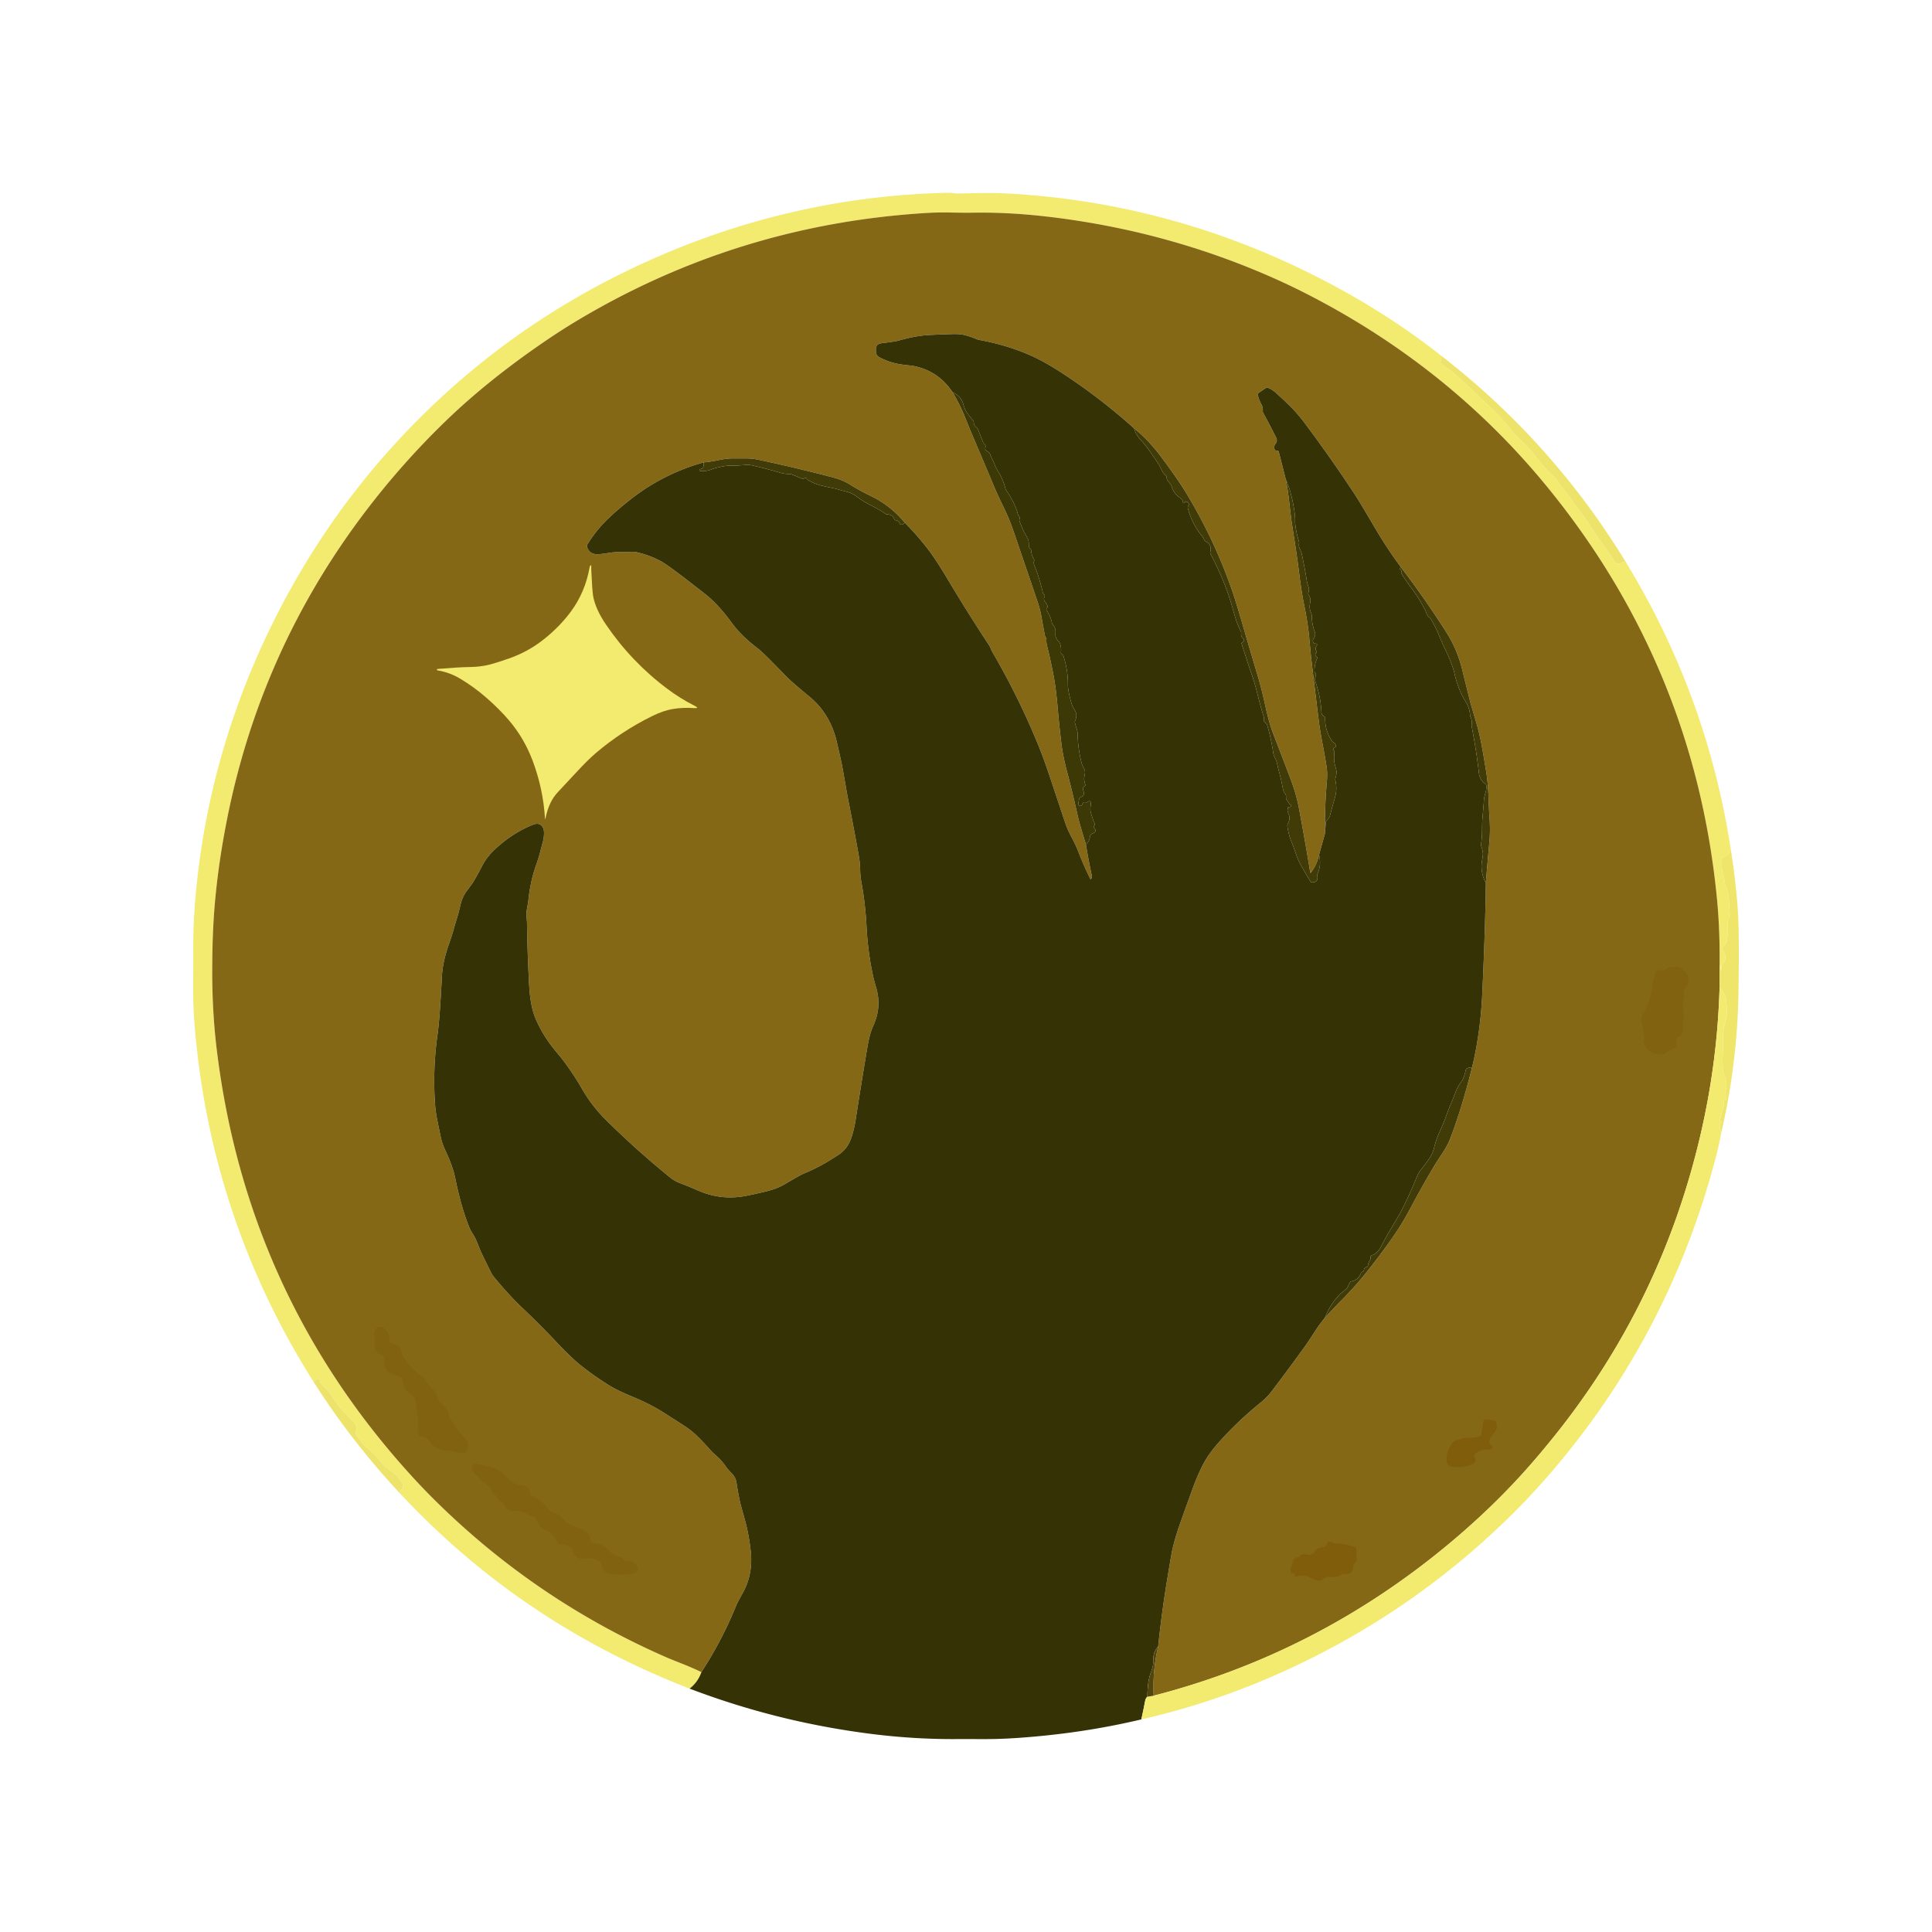 <?xml version="1.0" encoding="UTF-8" standalone="no"?>
<svg xmlns="http://www.w3.org/2000/svg" version="1.2" baseProfile="tiny" viewBox="0 0 1000 1000">
<path fill="#f3ea70" d="
  M 745.75 183.96
  Q 746.43 185.57 745.62 187.34
  A 0.75 0.75 29.6 0 0 745.88 188.28
  Q 752.23 192.57 757.70 197.83
  Q 762.69 202.62 762.78 202.70
  Q 768.03 207.58 773.17 212.58
  Q 777.81 217.11 781.80 222.19
  Q 783.94 224.92 786.91 227.62
  Q 791.69 231.97 796.00 237.75
  Q 799.21 242.05 804.01 246.49
  Q 805.27 247.66 806.13 248.85
  Q 807.06 250.16 807.95 251.50
  Q 808.92 252.95 810.89 255.24
  Q 812.17 256.71 813.21 258.37
  Q 814.48 260.39 815.44 261.56
  Q 818.67 265.51 821.48 269.75
  Q 826.35 277.10 827.14 278.20
  Q 830.89 283.47 834.62 288.76
  Q 834.70 288.87 835.59 290.43
  Q 836.98 292.85 839.59 291.05
  A 1.24 0.70 24.2 0 1 840.46 290.97
  L 841.71 291.25
  Q 883.74 360.25 895.96 440.25
  Q 894.38 442.63 891.76 443.86
  A 0.91 0.85 -11.0 0 0 891.26 444.55
  Q 890.78 449.33 892.15 453.91
  Q 892.46 454.97 892.69 456.54
  Q 892.90 457.90 893.38 459.17
  Q 894.37 461.77 894.52 462.99
  Q 895.11 467.70 895.30 473.41
  Q 895.33 474.43 894.86 475.33
  Q 893.91 477.20 894.25 479.50
  Q 894.57 481.62 893.85 486.48
  Q 893.55 488.54 892.70 489.04
  Q 890.65 490.25 891.89 492.27
  Q 894.57 496.60 891.48 498.76
  A 1.24 1.22 71.1 0 0 890.96 499.84
  Q 891.16 503.34 890.55 501.42
  Q 890.50 501.26 890.51 501.08
  Q 890.66 498.57 890.04 501.00
  Q 890.30 481.91 888.75 465.75
  Q 877.31 346.20 801.69 253.06
  Q 750.64 190.18 676.63 152.26
  Q 667.63 147.65 658.59 143.66
  Q 602.80 119.03 541.00 112.00
  Q 521.64 109.80 503.84 110.08
  Q 499.10 110.15 491.67 110.00
  Q 485.59 109.87 479.50 110.24
  Q 382.04 116.17 299.03 165.77
  Q 290.75 170.71 282.19 176.55
  Q 252.64 196.71 230.81 217.81
  Q 208.21 239.66 189.19 264.69
  Q 134.86 336.16 117.44 424.44
  Q 111.42 454.93 110.26 482.26
  Q 109.87 491.51 109.85 502.26
  Q 109.80 523.82 112.25 543.75
  Q 127.73 669.81 212.26 763.10
  Q 219.06 770.61 226.10 777.53
  Q 278.22 828.77 345.41 858.05
  Q 346.43 858.50 354.29 861.63
  Q 358.73 863.41 363.04 865.50
  Q 361.23 870.68 356.95 874.03
  Q 343.32 868.74 330.17 862.59
  Q 260.90 830.19 208.50 774.54
  L 206.86 772.09
  A 0.40 0.35 58.6 0 1 206.95 771.54
  Q 210.12 769.94 207.50 766.50
  Q 204.74 762.88 202.11 761.12
  Q 198.77 758.88 196.33 755.68
  Q 193.51 751.98 189.75 749.25
  Q 188.16 748.09 184.29 742.42
  A 1.04 0.97 -54.6 0 1 184.17 741.53
  Q 185.30 738.01 182.69 735.56
  Q 175.89 729.17 171.44 722.06
  Q 169.60 719.13 166.32 716.38
  A 1.47 1.35 -77.6 0 1 165.85 715.57
  Q 165.12 711.98 162.29 715.25
  Q 109.22 631.16 100.81 531.74
  Q 99.93 521.25 99.98 510.75
  Q 100.04 499.53 100.02 490.75
  Q 99.98 474.49 102.00 456.00
  Q 109.38 388.43 139.31 326.31
  Q 164.61 273.82 202.80 231.55
  Q 254.87 173.93 324.81 140.06
  Q 404.24 101.60 490.97 99.78
  Q 492.18 99.75 493.51 99.94
  Q 495.43 100.21 496.06 100.19
  Q 512.54 99.74 518.25 100.00
  Q 604.45 103.99 682.19 143.56
  Q 717.08 161.32 745.75 183.96
  Z"
/>
<path fill="#856815" d="
  M 890.04 501.00
  L 890.04 511.25
  Q 888.95 548.98 880.55 585.76
  Q 860.46 673.74 804.36 743.54
  Q 797.68 751.85 791.51 758.86
  Q 773.31 779.57 750.44 798.69
  Q 682.21 855.72 597.10 877.70
  Q 596.54 864.56 599.46 852.25
  Q 601.30 834.70 604.17 817.30
  Q 606.33 804.27 606.70 802.58
  Q 608.16 796.00 610.94 788.19
  Q 614.18 779.08 617.50 770.00
  Q 620.11 762.86 623.02 757.42
  Q 625.77 752.25 631.04 746.37
  Q 640.86 735.39 652.35 726.11
  Q 655.74 723.38 658.39 719.90
  Q 667.32 708.17 675.92 696.20
  Q 676.87 694.89 680.69 689.00
  Q 683.04 685.36 685.79 682.02
  Q 692.24 675.12 693.56 673.81
  Q 699.88 667.53 705.07 661.27
  Q 709.33 656.14 715.53 647.85
  Q 719.86 642.07 723.82 636.03
  Q 726.77 631.54 731.03 623.54
  Q 736.89 612.51 743.36 601.84
  Q 743.41 601.76 746.91 596.40
  Q 749.39 592.59 750.69 589.19
  Q 756.85 572.99 761.93 552.49
  Q 766.30 534.55 767.25 513.75
  Q 768.84 479.00 769.07 456.99
  Q 769.93 446.36 770.90 435.70
  Q 771.41 430.14 771.02 424.16
  Q 770.63 418.13 770.42 412.10
  Q 770.18 405.39 769.33 399.98
  Q 768.38 393.95 767.31 387.94
  Q 765.94 380.19 764.22 374.38
  Q 761.18 364.06 761.17 364.01
  Q 758.99 355.40 756.88 346.78
  Q 754.91 338.67 751.07 331.41
  Q 749.18 327.84 742.32 317.61
  Q 734.06 305.29 725.04 293.50
  Q 717.75 283.61 711.56 273.04
  Q 703.74 259.70 701.25 255.93
  Q 688.89 237.12 675.39 219.10
  Q 671.79 214.29 668.22 210.70
  Q 664.31 206.78 660.15 203.11
  Q 658.39 201.55 656.22 200.68
  A 1.05 0.90 36.2 0 0 655.31 200.75
  L 651.28 203.50
  A 0.86 0.80 65.1 0 0 650.98 204.43
  Q 651.39 205.82 651.86 207.16
  Q 651.89 207.26 653.03 209.58
  Q 653.75 211.02 653.62 212.69
  A 1.82 1.38 -63.8 0 0 653.80 213.62
  Q 657.22 219.91 660.44 226.31
  Q 661.46 228.34 660.18 229.72
  A 1.87 0.93 -33.4 0 0 659.70 230.54
  Q 659.07 233.45 661.25 233.31
  A 0.60 0.58 -8.9 0 1 661.86 233.74
  L 665.53 248.14
  Q 666.63 253.76 667.25 259.36
  Q 668.18 267.76 668.62 270.61
  Q 669.66 277.33 670.70 284.04
  Q 671.44 288.80 672.54 297.50
  Q 673.71 306.75 675.00 313.00
  Q 676.92 322.34 677.65 330.04
  Q 678.57 339.85 678.58 339.94
  Q 680.51 356.20 682.51 372.46
  Q 683.16 377.82 684.44 384.46
  Q 685.60 390.44 686.57 396.44
  Q 687.17 400.12 686.81 404.22
  Q 685.59 417.83 685.79 431.50
  L 682.71 442.50
  Q 681.64 447.57 678.56 451.61
  Q 678.25 452.01 678.17 451.51
  Q 675.42 434.57 672.21 417.71
  Q 670.94 411.00 667.94 403.06
  Q 663.52 391.38 659.00 379.75
  Q 656.93 374.42 654.81 364.83
  Q 652.83 355.89 651.01 349.83
  Q 647.07 336.73 643.26 323.60
  Q 639.49 310.59 637.35 304.51
  Q 628.42 279.25 614.59 256.19
  Q 610.07 248.65 601.56 237.19
  Q 594.50 227.68 587.04 221.75
  Q 569.86 206.33 550.63 193.67
  Q 540.74 187.17 533.23 183.88
  Q 521.05 178.54 507.03 175.98
  Q 506.20 175.83 505.43 175.51
  Q 502.12 174.13 499.25 173.42
  Q 496.72 172.79 492.82 172.92
  Q 482.59 173.26 479.50 173.50
  Q 473.12 173.99 465.25 176.25
  Q 463.20 176.84 457.00 177.55
  Q 454.50 177.84 453.89 178.81
  Q 453.07 180.11 453.48 182.71
  A 2.85 2.85 10.3 0 0 454.91 184.77
  Q 460.67 187.98 467.69 188.80
  Q 472.25 189.33 472.31 189.34
  Q 485.48 191.70 493.04 203.00
  Q 496.78 209.26 499.51 216.01
  Q 502.23 222.75 502.26 222.82
  Q 508.74 238.03 515.14 253.27
  Q 516.29 256.00 519.88 263.43
  Q 522.41 268.70 524.19 273.81
  Q 526.89 281.61 537.06 311.52
  Q 538.43 315.53 539.22 320.16
  Q 539.96 324.56 540.85 328.93
  Q 540.98 329.52 541.33 329.96
  A 1.36 1.05 32.9 0 1 541.63 330.81
  Q 541.48 332.45 542.00 334.50
  Q 543.77 341.50 545.37 349.95
  Q 546.57 356.33 547.38 365.64
  Q 548.19 375.07 549.33 384.47
  Q 550.12 391.10 552.15 398.83
  Q 555.31 410.85 558.00 423.00
  Q 558.60 425.74 562.04 437.00
  Q 563.38 445.03 565.06 452.99
  Q 565.29 454.08 564.81 454.86
  Q 564.53 455.31 564.27 454.79
  Q 560.99 448.15 558.31 441.23
  Q 556.81 437.37 554.86 433.74
  Q 552.57 429.47 551.50 426.30
  Q 547.77 415.18 544.07 404.05
  Q 540.30 392.66 537.26 385.27
  Q 527.18 360.70 513.78 337.71
  Q 513.26 336.83 512.90 335.89
  Q 512.46 334.78 512.01 334.09
  Q 500.97 317.31 490.67 300.07
  Q 484.39 289.56 480.50 284.50
  Q 474.83 277.11 468.25 270.46
  Q 460.91 261.59 450.53 256.61
  Q 445.18 254.04 440.13 250.90
  Q 436.20 248.47 431.74 247.28
  Q 412.20 242.11 392.42 237.92
  Q 389.31 237.26 386.00 237.27
  Q 382.76 237.28 379.52 237.27
  Q 376.19 237.26 372.09 238.13
  Q 368.16 238.96 364.09 239.36
  Q 342.82 245.37 325.83 258.91
  Q 318.35 264.87 313.89 269.32
  Q 308.24 274.94 304.01 281.82
  A 1.40 1.26 -37.1 0 0 303.83 282.75
  Q 304.46 285.94 307.75 286.75
  Q 309.34 287.14 314.75 286.25
  Q 318.57 285.62 321.52 285.76
  Q 323.42 285.85 325.97 285.66
  Q 328.24 285.50 330.49 286.05
  Q 336.63 287.55 342.19 290.56
  Q 346.41 292.85 364.88 307.38
  Q 371.80 312.82 378.69 322.31
  Q 383.62 329.10 392.44 335.81
  Q 395.26 337.96 406.43 349.58
  Q 409.67 352.96 418.94 360.56
  Q 429.21 368.99 432.82 382.74
  Q 432.95 383.27 434.78 391.24
  Q 435.75 395.49 436.50 399.79
  Q 438.56 411.59 438.78 412.67
  Q 442.89 433.50 444.69 444.06
  Q 445.12 446.61 445.22 450.34
  Q 445.31 453.69 445.85 456.60
  Q 447.93 467.96 448.51 479.50
  Q 449.19 493.24 452.22 506.64
  Q 452.23 506.72 453.62 511.67
  Q 456.35 521.43 452.03 530.87
  Q 450.13 535.02 449.00 541.75
  Q 445.88 560.36 442.97 579.01
  Q 442.40 582.63 441.81 584.94
  Q 440.91 588.45 439.94 590.69
  Q 438.32 594.39 435.08 596.97
  Q 433.93 597.88 428.53 601.16
  Q 422.68 604.71 416.31 607.31
  Q 414.15 608.20 406.19 612.94
  Q 402.18 615.33 396.22 616.75
  Q 389.65 618.31 385.84 619.03
  Q 373.05 621.45 360.94 616.06
  Q 356.09 613.91 352.08 612.42
  Q 349.18 611.34 347.02 609.59
  Q 329.71 595.56 313.85 579.90
  Q 306.44 572.58 301.22 563.54
  Q 296.51 555.37 290.78 547.91
  Q 290.75 547.87 286.99 543.29
  Q 281.47 536.57 277.85 528.70
  Q 275.93 524.51 275.06 519.94
  Q 274.20 515.39 273.94 510.75
  Q 272.99 494.07 272.77 477.36
  Q 272.77 477.16 272.53 474.16
  Q 272.40 472.54 272.67 470.95
  Q 273.43 466.57 273.44 466.49
  Q 274.39 456.46 277.56 447.56
  Q 279.06 443.34 279.89 439.82
  Q 279.92 439.66 280.96 435.87
  Q 281.58 433.59 281.59 431.24
  Q 281.61 428.83 280.47 427.55
  Q 278.83 425.74 276.06 426.81
  Q 266.03 430.71 257.04 438.80
  Q 252.11 443.22 249.69 447.94
  Q 246.84 453.47 244.66 457.00
  Q 244.63 457.04 241.73 460.96
  Q 239.41 464.08 238.47 467.86
  Q 237.21 472.96 237.18 473.06
  Q 235.93 477.07 234.79 481.12
  Q 233.93 484.19 232.21 489.12
  Q 229.12 497.98 228.75 505.25
  Q 227.60 527.58 226.50 535.25
  Q 223.89 553.41 225.20 571.66
  Q 225.48 575.58 226.41 580.16
  Q 227.27 584.37 228.15 588.57
  Q 228.87 592.01 230.63 595.72
  Q 234.41 603.72 235.69 610.06
  Q 238.71 625.03 243.02 635.57
  Q 243.55 636.85 244.97 639.10
  Q 246.06 640.83 246.82 642.72
  Q 248.83 647.72 248.86 647.78
  Q 251.53 653.38 254.28 658.87
  Q 254.79 659.90 255.52 660.78
  Q 263.37 670.34 270.45 677.05
  Q 279.65 685.78 288.35 695.01
  Q 295.81 702.91 300.76 706.85
  Q 307.91 712.53 315.70 717.30
  Q 319.71 719.76 326.84 722.71
  Q 336.46 726.69 342.94 730.81
  Q 348.17 734.14 353.40 737.48
  Q 357.78 740.28 360.91 743.36
  Q 364.33 746.72 367.50 750.33
  Q 368.61 751.59 371.48 754.19
  Q 373.56 756.06 375.18 758.37
  Q 376.75 760.61 378.69 762.56
  Q 380.79 764.65 381.19 767.31
  Q 382.09 773.31 383.27 778.48
  Q 383.28 778.52 385.59 786.84
  Q 387.61 794.14 388.56 802.69
  Q 389.92 814.89 384.30 824.79
  Q 381.80 829.18 380.84 831.53
  Q 373.55 849.35 363.04 865.50
  Q 358.73 863.41 354.29 861.63
  Q 346.43 858.50 345.41 858.05
  Q 278.22 828.77 226.10 777.53
  Q 219.06 770.61 212.26 763.10
  Q 127.73 669.81 112.25 543.75
  Q 109.80 523.82 109.85 502.26
  Q 109.87 491.51 110.26 482.26
  Q 111.42 454.93 117.44 424.44
  Q 134.86 336.16 189.19 264.69
  Q 208.21 239.66 230.81 217.81
  Q 252.64 196.71 282.19 176.55
  Q 290.75 170.71 299.03 165.77
  Q 382.04 116.17 479.50 110.24
  Q 485.59 109.87 491.67 110.00
  Q 499.10 110.15 503.84 110.08
  Q 521.64 109.80 541.00 112.00
  Q 602.80 119.03 658.59 143.66
  Q 667.63 147.65 676.63 152.26
  Q 750.64 190.18 801.69 253.06
  Q 877.31 346.20 888.75 465.75
  Q 890.30 481.91 890.04 501.00
  Z"
/>
<path fill="#353306" d="
  M 587.04 221.75
  Q 587.80 225.07 591.31 228.69
  Q 593.57 231.01 599.88 240.53
  Q 600.10 240.85 601.40 243.54
  Q 602.16 245.10 603.54 246.25
  A 1.04 0.94 -70.8 0 1 603.88 247.06
  Q 603.82 248.55 605.06 249.66
  A 4.82 4.77 -77.7 0 1 606.44 251.83
  Q 607.58 255.57 610.81 257.69
  Q 612.36 258.70 612.35 260.19
  Q 612.35 260.62 612.68 260.34
  Q 614.41 258.83 615.31 260.79
  A 0.90 0.69 -43.0 0 1 615.17 261.62
  Q 614.63 262.35 614.85 263.18
  Q 616.85 270.81 621.79 276.96
  Q 622.75 278.16 623.32 279.54
  A 1.30 1.26 1.6 0 0 623.96 280.20
  Q 627.43 281.88 626.45 285.70
  A 1.39 1.19 -55.0 0 0 626.54 286.63
  Q 634.55 301.91 638.25 315.75
  Q 640.11 322.70 642.27 326.82
  A 1.67 1.29 -60.9 0 1 642.41 327.74
  Q 642.18 329.53 643.52 330.54
  A 0.95 0.69 27.4 0 1 643.91 331.32
  Q 643.78 332.16 642.97 332.56
  A 0.61 0.53 -23.4 0 0 642.65 333.23
  Q 645.28 341.58 648.13 349.86
  Q 649.70 354.45 651.17 360.42
  Q 652.48 365.76 654.10 371.02
  Q 654.23 371.44 654.16 371.98
  Q 653.93 373.61 655.24 374.35
  A 1.33 1.05 11.1 0 1 655.83 375.04
  Q 657.97 382.32 659.05 389.82
  Q 659.22 391.00 660.01 392.48
  Q 660.70 393.77 661.02 395.20
  Q 661.66 398.09 661.71 398.25
  Q 663.00 402.70 664.09 408.58
  A 4.33 4.27 19.7 0 0 665.07 410.62
  Q 665.78 411.44 665.63 412.94
  A 1.53 0.80 45.1 0 0 665.90 413.81
  L 667.31 416.04
  A 1.49 1.06 1.1 0 0 668.00 416.55
  Q 668.39 416.70 668.32 417.20
  A 0.66 0.53 2.9 0 1 667.68 417.66
  Q 666.08 417.67 666.68 418.88
  A 1.35 0.97 -56.7 0 1 666.72 419.77
  Q 666.52 420.50 667.00 421.50
  Q 668.02 423.64 666.65 426.23
  A 2.70 2.69 -35.5 0 0 666.37 427.88
  Q 666.98 431.93 668.17 434.90
  Q 669.48 438.15 670.61 441.47
  Q 671.86 445.18 673.38 447.89
  Q 675.76 452.12 678.30 456.26
  A 0.95 0.90 74.2 0 0 679.07 456.72
  Q 682.46 456.78 681.85 453.24
  A 1.65 1.51 54.2 0 1 681.96 452.30
  Q 684.06 447.56 682.71 442.50
  L 685.79 431.50
  L 686.23 425.75
  A 1.54 1.32 71.9 0 1 686.59 424.88
  Q 687.10 424.32 687.57 423.74
  Q 688.16 423.00 688.43 421.96
  Q 689.17 419.07 691.00 412.75
  Q 692.23 408.48 691.18 403.80
  A 1.88 1.80 -43.8 0 1 691.22 402.84
  Q 691.70 401.35 691.78 399.79
  Q 691.83 398.82 691.07 396.35
  Q 690.22 393.57 690.69 389.67
  A 1.77 1.75 -58.6 0 0 690.41 388.48
  Q 689.72 387.44 691.09 386.76
  A 0.71 0.59 -19.8 0 0 691.50 386.07
  Q 691.26 384.81 690.20 384.21
  Q 689.69 383.92 689.46 383.59
  Q 685.72 378.18 685.92 371.56
  A 0.81 0.73 15.5 0 0 685.48 370.87
  Q 684.84 370.55 684.43 370.01
  Q 684.02 369.48 683.96 368.36
  Q 683.59 360.66 680.85 352.82
  A 3.73 3.72 -43.8 0 1 680.91 350.18
  Q 681.39 349.00 680.83 348.37
  A 1.43 0.62 39.0 0 1 680.41 347.56
  Q 680.28 343.93 681.78 340.71
  A 0.57 0.54 29.0 0 0 681.56 340.01
  Q 680.16 339.12 681.39 337.84
  A 0.59 0.59 49.8 0 0 681.45 337.11
  Q 680.53 335.72 681.44 334.39
  A 1.13 0.53 -48.7 0 0 681.69 333.51
  Q 681.53 333.11 680.99 333.15
  A 1.29 0.65 -13.5 0 1 680.11 332.94
  Q 679.02 331.94 680.00 330.50
  Q 681.16 328.79 680.50 327.00
  Q 678.95 322.78 678.93 318.31
  Q 678.93 317.83 678.70 317.38
  Q 677.59 315.17 677.99 312.83
  Q 678.35 310.70 678.28 310.26
  Q 678.10 309.05 677.31 307.78
  A 1.08 1.06 39.3 0 1 677.21 306.86
  Q 677.77 305.29 677.32 303.90
  Q 676.57 301.57 676.55 301.48
  Q 675.34 293.88 673.72 286.35
  Q 673.61 285.85 672.72 283.94
  Q 672.13 282.67 672.39 281.23
  Q 672.48 280.71 672.35 280.28
  Q 670.84 275.58 670.35 270.68
  Q 670.35 270.66 670.34 268.32
  Q 670.33 266.87 669.94 264.31
  Q 668.39 254.33 665.53 248.14
  L 661.86 233.74
  A 0.60 0.58 -8.9 0 0 661.25 233.31
  Q 659.07 233.45 659.70 230.54
  A 1.87 0.93 -33.4 0 1 660.18 229.72
  Q 661.46 228.34 660.44 226.31
  Q 657.22 219.91 653.80 213.62
  A 1.82 1.38 -63.8 0 1 653.62 212.69
  Q 653.75 211.02 653.03 209.58
  Q 651.89 207.26 651.86 207.16
  Q 651.39 205.82 650.98 204.43
  A 0.86 0.80 65.1 0 1 651.28 203.50
  L 655.31 200.75
  A 1.05 0.90 36.2 0 1 656.22 200.68
  Q 658.39 201.55 660.15 203.11
  Q 664.31 206.78 668.22 210.70
  Q 671.79 214.29 675.39 219.10
  Q 688.89 237.12 701.25 255.93
  Q 703.74 259.70 711.56 273.04
  Q 717.75 283.61 725.04 293.50
  Q 724.24 294.45 725.08 295.17
  Q 725.61 295.63 725.38 296.07
  A 0.94 0.57 -55.1 0 0 725.33 296.86
  Q 727.54 300.35 730.00 303.66
  Q 733.10 307.83 734.54 310.20
  Q 737.61 315.28 738.25 317.25
  Q 738.76 318.82 739.75 319.55
  Q 740.25 319.91 740.45 320.23
  Q 742.93 324.23 744.71 328.56
  Q 746.86 333.77 748.49 337.07
  Q 751.71 343.64 753.00 349.25
  Q 754.77 356.98 758.69 363.31
  Q 760.75 366.65 760.92 370.31
  Q 760.94 370.78 761.18 371.24
  Q 762.01 372.87 761.75 374.77
  Q 761.64 375.51 761.79 376.25
  Q 764.27 389.09 765.47 400.00
  Q 765.88 403.75 768.83 405.73
  A 1.16 1.01 17.0 0 1 769.31 406.50
  Q 769.48 408.28 768.98 409.96
  Q 768.19 412.65 768.12 413.69
  Q 767.81 418.19 767.37 422.69
  Q 767.13 425.11 767.12 429.83
  Q 767.10 433.43 766.58 437.00
  Q 766.50 437.49 766.68 437.97
  Q 767.23 439.50 767.49 441.09
  Q 767.70 442.43 767.22 444.74
  Q 765.89 451.01 769.07 456.99
  Q 768.84 479.00 767.25 513.75
  Q 766.30 534.55 761.93 552.49
  Q 760.48 552.40 759.24 553.06
  A 1.16 1.01 85.3 0 0 758.70 553.79
  Q 757.62 558.21 756.69 559.44
  Q 754.63 562.14 753.42 565.26
  Q 751.80 569.43 751.76 569.52
  Q 749.78 574.04 748.13 578.69
  Q 747.24 581.17 744.98 586.22
  Q 743.31 589.96 742.30 593.94
  Q 741.51 597.06 740.19 599.06
  Q 738.19 602.09 735.89 604.90
  Q 734.26 606.90 733.29 609.31
  Q 729.55 618.60 724.93 627.48
  Q 724.00 629.25 719.74 636.31
  Q 717.25 640.43 714.81 645.31
  Q 713.64 647.67 711.23 649.29
  Q 710.96 649.47 710.31 649.62
  Q 709.15 649.89 709.39 651.27
  A 1.22 1.20 58.4 0 1 709.19 652.16
  Q 708.24 653.52 708.00 655.19
  A 0.77 0.71 -4.2 0 1 707.44 655.78
  Q 706.11 656.14 705.96 657.44
  A 0.96 0.80 84.1 0 1 705.48 658.15
  L 705.01 658.36
  A 1.25 1.15 89.8 0 0 704.40 659.03
  Q 703.14 662.44 699.55 663.22
  A 1.44 1.14 6.5 0 0 698.75 663.72
  Q 698.28 664.39 697.99 665.16
  Q 697.52 666.40 696.96 666.95
  Q 696.08 667.84 695.08 668.59
  Q 693.81 669.56 693.20 670.21
  Q 688.43 675.39 685.79 682.02
  Q 683.04 685.36 680.69 689.00
  Q 676.87 694.89 675.92 696.20
  Q 667.32 708.17 658.39 719.90
  Q 655.74 723.38 652.35 726.11
  Q 640.86 735.39 631.04 746.37
  Q 625.77 752.25 623.02 757.42
  Q 620.11 762.86 617.50 770.00
  Q 614.18 779.08 610.94 788.19
  Q 608.16 796.00 606.70 802.58
  Q 606.33 804.27 604.17 817.30
  Q 601.30 834.70 599.46 852.25
  Q 596.78 855.06 597.03 859.01
  Q 597.21 861.72 595.56 866.06
  Q 593.93 870.37 593.89 878.22
  Q 592.99 879.00 592.75 880.25
  Q 591.83 885.12 590.75 889.96
  Q 560.48 897.17 527.50 899.50
  Q 518.20 900.16 510.20 900.15
  Q 495.99 900.14 495.80 900.14
  Q 472.79 900.33 449.25 897.25
  Q 401.37 890.98 356.95 874.03
  Q 361.23 870.68 363.04 865.50
  Q 373.55 849.35 380.84 831.53
  Q 381.80 829.18 384.30 824.79
  Q 389.92 814.89 388.56 802.69
  Q 387.61 794.14 385.59 786.84
  Q 383.28 778.52 383.27 778.48
  Q 382.09 773.31 381.19 767.31
  Q 380.79 764.65 378.69 762.56
  Q 376.75 760.61 375.18 758.37
  Q 373.56 756.06 371.48 754.19
  Q 368.61 751.59 367.50 750.33
  Q 364.33 746.72 360.91 743.36
  Q 357.78 740.28 353.40 737.48
  Q 348.17 734.14 342.94 730.81
  Q 336.46 726.69 326.84 722.71
  Q 319.71 719.76 315.70 717.30
  Q 307.91 712.53 300.76 706.85
  Q 295.81 702.91 288.35 695.01
  Q 279.65 685.78 270.45 677.05
  Q 263.37 670.34 255.52 660.78
  Q 254.79 659.90 254.28 658.87
  Q 251.53 653.38 248.86 647.78
  Q 248.83 647.72 246.82 642.72
  Q 246.06 640.83 244.97 639.10
  Q 243.55 636.85 243.02 635.57
  Q 238.71 625.03 235.69 610.06
  Q 234.41 603.72 230.63 595.72
  Q 228.87 592.01 228.15 588.57
  Q 227.27 584.37 226.41 580.16
  Q 225.48 575.58 225.20 571.66
  Q 223.89 553.41 226.50 535.25
  Q 227.60 527.58 228.75 505.25
  Q 229.12 497.98 232.21 489.12
  Q 233.93 484.19 234.79 481.12
  Q 235.93 477.07 237.18 473.06
  Q 237.21 472.96 238.47 467.86
  Q 239.41 464.08 241.73 460.96
  Q 244.63 457.04 244.66 457.00
  Q 246.84 453.47 249.69 447.94
  Q 252.11 443.22 257.04 438.80
  Q 266.03 430.71 276.06 426.81
  Q 278.83 425.74 280.47 427.55
  Q 281.61 428.83 281.59 431.24
  Q 281.58 433.59 280.96 435.87
  Q 279.92 439.66 279.89 439.82
  Q 279.06 443.34 277.56 447.56
  Q 274.39 456.46 273.44 466.49
  Q 273.43 466.57 272.67 470.95
  Q 272.40 472.54 272.53 474.16
  Q 272.77 477.16 272.77 477.36
  Q 272.99 494.07 273.94 510.75
  Q 274.20 515.39 275.06 519.94
  Q 275.93 524.51 277.85 528.70
  Q 281.47 536.57 286.99 543.29
  Q 290.75 547.87 290.78 547.91
  Q 296.51 555.37 301.22 563.54
  Q 306.44 572.58 313.85 579.90
  Q 329.71 595.56 347.02 609.59
  Q 349.18 611.34 352.08 612.42
  Q 356.09 613.91 360.94 616.06
  Q 373.05 621.45 385.84 619.03
  Q 389.65 618.31 396.22 616.75
  Q 402.18 615.33 406.19 612.94
  Q 414.15 608.20 416.31 607.31
  Q 422.68 604.71 428.53 601.16
  Q 433.93 597.88 435.08 596.97
  Q 438.32 594.39 439.94 590.69
  Q 440.91 588.45 441.81 584.94
  Q 442.40 582.63 442.97 579.01
  Q 445.88 560.36 449.00 541.75
  Q 450.13 535.02 452.03 530.87
  Q 456.35 521.43 453.62 511.67
  Q 452.23 506.72 452.22 506.64
  Q 449.19 493.24 448.51 479.50
  Q 447.93 467.96 445.85 456.60
  Q 445.31 453.69 445.22 450.34
  Q 445.12 446.61 444.69 444.06
  Q 442.89 433.50 438.78 412.67
  Q 438.56 411.59 436.50 399.79
  Q 435.75 395.49 434.78 391.24
  Q 432.95 383.27 432.82 382.74
  Q 429.21 368.99 418.94 360.56
  Q 409.67 352.96 406.43 349.58
  Q 395.26 337.96 392.44 335.81
  Q 383.62 329.10 378.69 322.31
  Q 371.80 312.82 364.88 307.38
  Q 346.41 292.85 342.19 290.56
  Q 336.63 287.55 330.49 286.05
  Q 328.24 285.50 325.97 285.66
  Q 323.42 285.85 321.52 285.76
  Q 318.57 285.62 314.75 286.25
  Q 309.34 287.14 307.75 286.75
  Q 304.46 285.94 303.83 282.75
  A 1.40 1.26 -37.1 0 1 304.01 281.82
  Q 308.24 274.94 313.89 269.32
  Q 318.35 264.87 325.83 258.91
  Q 342.82 245.37 364.09 239.36
  Q 364.75 242.37 362.57 242.78
  A 0.65 0.30 -2.5 0 0 362.12 243.01
  L 362.00 243.26
  A 0.51 0.36 12.2 0 0 362.49 243.80
  Q 365.27 244.06 367.84 243.12
  Q 369.99 242.33 370.74 242.15
  Q 372.24 241.81 373.74 241.48
  Q 375.85 241.02 378.31 241.01
  Q 382.50 240.99 385.71 240.66
  Q 387.56 240.47 389.37 240.89
  Q 397.89 242.87 403.66 244.64
  Q 406.23 245.43 408.93 245.34
  Q 409.26 245.33 409.85 245.57
  L 415.32 247.83
  A 1.09 0.61 -44.2 0 0 416.19 247.60
  Q 416.99 247.03 417.55 247.76
  Q 417.96 248.28 418.24 248.46
  Q 421.82 250.63 425.84 251.50
  Q 432.47 252.94 432.56 252.96
  Q 435.67 253.85 438.80 254.69
  Q 441.08 255.29 443.15 256.82
  Q 446.94 259.62 450.56 261.44
  Q 455.08 263.70 458.35 265.97
  A 1.81 1.49 -22.0 0 0 459.24 266.25
  Q 462.06 266.34 462.87 268.77
  A 0.73 0.70 -5.8 0 0 463.50 269.26
  Q 465.07 269.42 465.66 270.96
  A 1.00 0.70 79.1 0 0 466.29 271.57
  Q 467.46 271.75 468.25 270.46
  Q 474.83 277.11 480.50 284.50
  Q 484.39 289.56 490.67 300.07
  Q 500.97 317.31 512.01 334.09
  Q 512.46 334.78 512.90 335.89
  Q 513.26 336.83 513.78 337.71
  Q 527.18 360.70 537.26 385.27
  Q 540.30 392.66 544.07 404.05
  Q 547.77 415.18 551.50 426.30
  Q 552.57 429.47 554.86 433.74
  Q 556.81 437.37 558.31 441.23
  Q 560.99 448.15 564.27 454.79
  Q 564.53 455.31 564.81 454.86
  Q 565.29 454.08 565.06 452.99
  Q 563.38 445.03 562.04 437.00
  Q 563.71 435.85 564.23 432.85
  A 1.81 1.79 85.7 0 1 565.43 431.44
  Q 568.21 430.50 566.17 428.30
  A 0.50 0.47 -43.3 0 1 566.21 427.62
  Q 566.98 426.89 566.53 426.05
  Q 566.04 425.10 566.00 424.98
  Q 565.18 422.47 564.72 420.99
  Q 564.17 419.21 564.48 417.38
  Q 565.13 413.54 562.84 415.14
  A 1.14 0.98 32.2 0 1 561.96 415.27
  Q 560.49 414.88 560.09 416.50
  A 0.82 0.63 -84.6 0 1 559.52 417.11
  Q 557.90 417.36 558.25 415.25
  Q 558.47 413.92 558.64 413.29
  A 1.07 0.85 -6.3 0 1 559.28 412.66
  Q 561.72 411.77 560.79 409.38
  Q 560.45 408.50 560.55 408.05
  Q 560.73 407.27 561.48 406.88
  A 0.57 0.53 -23.8 0 0 561.77 406.22
  Q 561.31 404.83 561.15 403.39
  Q 561.09 402.84 561.53 400.58
  Q 561.81 399.12 561.10 397.79
  Q 560.10 395.94 559.96 395.38
  Q 557.93 387.71 557.77 379.75
  Q 557.74 378.34 557.20 376.86
  Q 556.70 375.46 556.36 374.00
  A 1.52 1.35 -41.7 0 1 556.47 373.06
  Q 557.84 370.14 556.35 367.65
  Q 554.97 365.35 554.74 364.53
  Q 552.72 357.63 552.75 354.50
  Q 552.82 346.82 550.43 339.54
  Q 550.31 339.17 550.06 338.93
  Q 549.78 338.68 549.48 338.47
  A 0.86 0.81 22.9 0 1 549.14 337.70
  Q 549.43 335.44 548.73 333.19
  Q 548.58 332.70 548.22 332.34
  Q 546.69 330.82 546.31 329.15
  Q 546.30 329.10 546.33 326.73
  Q 546.36 324.78 544.92 323.29
  A 1.69 1.56 20.5 0 1 544.49 322.44
  Q 544.01 319.49 541.75 315.89
  A 0.92 0.92 -38.6 0 1 541.88 314.75
  Q 542.84 313.79 540.89 311.48
  A 2.21 2.20 38.8 0 1 540.62 309.02
  Q 541.05 308.22 540.34 307.60
  A 1.75 0.93 27.8 0 1 539.82 306.84
  Q 537.59 297.74 535.44 292.81
  Q 534.80 291.36 535.23 290.43
  A 1.01 0.78 -52.8 0 0 535.22 289.57
  Q 533.87 287.39 533.71 284.81
  A 1.34 1.03 24.9 0 0 533.29 284.01
  Q 532.43 283.20 532.50 281.75
  Q 532.59 279.83 531.60 278.11
  Q 530.06 275.41 530.04 275.38
  Q 528.80 272.57 527.68 269.71
  A 1.55 0.99 -56.2 0 1 527.70 268.79
  Q 528.02 267.82 527.37 267.09
  Q 526.98 266.65 526.89 266.26
  Q 525.54 260.73 520.82 253.77
  Q 520.53 253.34 520.40 252.84
  Q 519.14 247.96 516.69 244.09
  Q 515.61 242.37 514.90 240.56
  Q 514.17 238.69 513.19 236.94
  Q 513.18 236.92 512.46 235.08
  Q 512.05 234.02 510.94 233.58
  A 1.56 1.56 18.7 0 1 510.02 231.72
  Q 510.38 230.40 509.49 229.70
  A 1.83 0.85 24.9 0 1 508.88 228.98
  L 506.12 222.03
  A 1.94 1.41 15.0 0 0 505.52 221.29
  Q 504.10 220.27 504.00 218.51
  A 1.58 1.19 -73.5 0 0 503.67 217.63
  Q 501.73 215.44 500.12 213.02
  Q 499.39 211.93 498.61 209.21
  Q 497.39 204.98 493.04 203.00
  Q 485.48 191.70 472.31 189.34
  Q 472.25 189.33 467.69 188.80
  Q 460.67 187.98 454.91 184.77
  A 2.85 2.85 10.3 0 1 453.48 182.71
  Q 453.07 180.11 453.89 178.81
  Q 454.50 177.84 457.00 177.55
  Q 463.20 176.84 465.25 176.25
  Q 473.12 173.99 479.50 173.50
  Q 482.59 173.26 492.82 172.92
  Q 496.72 172.79 499.25 173.42
  Q 502.12 174.13 505.43 175.51
  Q 506.20 175.83 507.03 175.98
  Q 521.05 178.54 533.23 183.88
  Q 540.74 187.17 550.63 193.67
  Q 569.86 206.33 587.04 221.75
  Z"
/>
<path fill="#ede36b" d="
  M 745.75 183.96
  Q 803.62 228.74 841.71 291.25
  L 840.46 290.97
  A 1.24 0.70 24.2 0 0 839.59 291.05
  Q 836.98 292.85 835.59 290.43
  Q 834.70 288.87 834.62 288.76
  Q 830.89 283.47 827.14 278.20
  Q 826.35 277.10 821.48 269.75
  Q 818.67 265.51 815.44 261.56
  Q 814.48 260.39 813.21 258.37
  Q 812.17 256.71 810.89 255.24
  Q 808.92 252.95 807.95 251.50
  Q 807.06 250.16 806.13 248.85
  Q 805.27 247.66 804.01 246.49
  Q 799.21 242.05 796.00 237.75
  Q 791.69 231.97 786.91 227.62
  Q 783.94 224.92 781.80 222.19
  Q 777.81 217.11 773.17 212.58
  Q 768.03 207.58 762.78 202.70
  Q 762.69 202.62 757.70 197.83
  Q 752.23 192.57 745.88 188.28
  A 0.75 0.75 29.6 0 1 745.62 187.34
  Q 746.43 185.57 745.75 183.96
  Z"
/>
<path fill="#3d3907" d="
  M 493.04 203.00
  Q 497.39 204.98 498.61 209.21
  Q 499.39 211.93 500.12 213.02
  Q 501.73 215.44 503.67 217.63
  A 1.58 1.19 -73.5 0 1 504.00 218.51
  Q 504.10 220.27 505.52 221.29
  A 1.94 1.41 15.0 0 1 506.12 222.03
  L 508.88 228.98
  A 1.83 0.85 24.9 0 0 509.49 229.70
  Q 510.38 230.40 510.02 231.72
  A 1.56 1.56 18.7 0 0 510.94 233.58
  Q 512.05 234.02 512.46 235.08
  Q 513.18 236.92 513.19 236.94
  Q 514.17 238.69 514.90 240.56
  Q 515.61 242.37 516.69 244.09
  Q 519.14 247.96 520.40 252.84
  Q 520.53 253.34 520.82 253.77
  Q 525.54 260.73 526.89 266.26
  Q 526.98 266.65 527.37 267.09
  Q 528.02 267.82 527.70 268.79
  A 1.55 0.99 -56.2 0 0 527.68 269.71
  Q 528.80 272.57 530.04 275.38
  Q 530.06 275.41 531.60 278.11
  Q 532.59 279.83 532.50 281.75
  Q 532.43 283.20 533.29 284.01
  A 1.34 1.03 24.9 0 1 533.71 284.81
  Q 533.87 287.39 535.22 289.57
  A 1.01 0.78 -52.8 0 1 535.23 290.43
  Q 534.80 291.36 535.44 292.81
  Q 537.59 297.74 539.82 306.84
  A 1.75 0.93 27.8 0 0 540.34 307.60
  Q 541.05 308.22 540.62 309.02
  A 2.21 2.20 38.8 0 0 540.89 311.48
  Q 542.84 313.79 541.88 314.75
  A 0.92 0.92 -38.6 0 0 541.75 315.89
  Q 544.01 319.49 544.49 322.44
  A 1.69 1.56 20.5 0 0 544.92 323.29
  Q 546.36 324.78 546.33 326.73
  Q 546.30 329.10 546.31 329.15
  Q 546.69 330.82 548.22 332.34
  Q 548.58 332.70 548.73 333.19
  Q 549.43 335.44 549.14 337.70
  A 0.86 0.81 22.9 0 0 549.48 338.47
  Q 549.78 338.68 550.06 338.93
  Q 550.31 339.17 550.43 339.54
  Q 552.82 346.82 552.75 354.50
  Q 552.72 357.63 554.74 364.53
  Q 554.97 365.35 556.35 367.65
  Q 557.84 370.14 556.47 373.06
  A 1.52 1.35 -41.7 0 0 556.36 374.00
  Q 556.70 375.46 557.20 376.86
  Q 557.74 378.34 557.77 379.75
  Q 557.93 387.71 559.96 395.38
  Q 560.10 395.94 561.10 397.79
  Q 561.81 399.12 561.53 400.58
  Q 561.09 402.84 561.15 403.39
  Q 561.31 404.83 561.77 406.22
  A 0.57 0.53 -23.8 0 1 561.48 406.88
  Q 560.73 407.27 560.55 408.05
  Q 560.45 408.50 560.79 409.38
  Q 561.72 411.77 559.28 412.66
  A 1.07 0.85 -6.3 0 0 558.64 413.29
  Q 558.47 413.92 558.25 415.25
  Q 557.90 417.36 559.52 417.11
  A 0.82 0.63 -84.6 0 0 560.09 416.50
  Q 560.49 414.88 561.96 415.27
  A 1.14 0.98 32.2 0 0 562.84 415.14
  Q 565.13 413.54 564.48 417.38
  Q 564.17 419.21 564.72 420.99
  Q 565.18 422.47 566.00 424.98
  Q 566.04 425.10 566.53 426.05
  Q 566.98 426.89 566.21 427.62
  A 0.50 0.47 -43.3 0 0 566.17 428.30
  Q 568.21 430.50 565.43 431.44
  A 1.81 1.79 85.7 0 0 564.23 432.85
  Q 563.71 435.85 562.04 437.00
  Q 558.60 425.74 558.00 423.00
  Q 555.31 410.85 552.15 398.83
  Q 550.12 391.10 549.33 384.47
  Q 548.19 375.07 547.38 365.64
  Q 546.57 356.33 545.37 349.95
  Q 543.77 341.50 542.00 334.50
  Q 541.48 332.45 541.63 330.81
  A 1.36 1.05 32.9 0 0 541.33 329.96
  Q 540.98 329.52 540.85 328.93
  Q 539.96 324.56 539.22 320.16
  Q 538.43 315.53 537.06 311.52
  Q 526.89 281.61 524.19 273.81
  Q 522.41 268.70 519.88 263.43
  Q 516.29 256.00 515.14 253.27
  Q 508.74 238.03 502.26 222.82
  Q 502.23 222.75 499.51 216.01
  Q 496.78 209.26 493.04 203.00
  Z"
/>
<path fill="#413b08" d="
  M 587.04 221.75
  Q 594.50 227.68 601.56 237.19
  Q 610.07 248.65 614.59 256.19
  Q 628.42 279.25 637.35 304.51
  Q 639.49 310.59 643.26 323.60
  Q 647.07 336.73 651.01 349.83
  Q 652.83 355.89 654.81 364.83
  Q 656.93 374.42 659.00 379.75
  Q 663.52 391.38 667.94 403.06
  Q 670.94 411.00 672.21 417.71
  Q 675.42 434.57 678.17 451.51
  Q 678.25 452.01 678.56 451.61
  Q 681.64 447.57 682.71 442.50
  Q 684.06 447.56 681.96 452.30
  A 1.65 1.51 54.2 0 0 681.85 453.24
  Q 682.46 456.78 679.07 456.72
  A 0.95 0.90 74.2 0 1 678.30 456.26
  Q 675.76 452.12 673.38 447.89
  Q 671.86 445.18 670.61 441.47
  Q 669.48 438.15 668.17 434.90
  Q 666.98 431.93 666.37 427.88
  A 2.70 2.69 -35.5 0 1 666.65 426.23
  Q 668.02 423.64 667.00 421.50
  Q 666.52 420.50 666.72 419.77
  A 1.35 0.97 -56.7 0 0 666.68 418.88
  Q 666.08 417.67 667.68 417.66
  A 0.66 0.53 2.9 0 0 668.32 417.20
  Q 668.39 416.70 668.00 416.55
  A 1.49 1.06 1.1 0 1 667.31 416.04
  L 665.90 413.81
  A 1.53 0.80 45.1 0 1 665.63 412.94
  Q 665.78 411.44 665.07 410.62
  A 4.33 4.27 19.7 0 1 664.09 408.58
  Q 663.00 402.70 661.71 398.25
  Q 661.66 398.09 661.02 395.20
  Q 660.70 393.77 660.01 392.48
  Q 659.22 391.00 659.05 389.82
  Q 657.97 382.32 655.83 375.04
  A 1.33 1.05 11.1 0 0 655.24 374.35
  Q 653.93 373.61 654.16 371.98
  Q 654.23 371.44 654.10 371.02
  Q 652.48 365.76 651.17 360.42
  Q 649.70 354.45 648.13 349.86
  Q 645.28 341.58 642.65 333.23
  A 0.61 0.53 -23.4 0 1 642.97 332.56
  Q 643.78 332.16 643.91 331.32
  A 0.95 0.69 27.4 0 0 643.52 330.54
  Q 642.18 329.53 642.41 327.74
  A 1.67 1.29 -60.9 0 0 642.27 326.82
  Q 640.11 322.70 638.25 315.75
  Q 634.55 301.91 626.54 286.63
  A 1.39 1.19 -55.0 0 1 626.45 285.70
  Q 627.43 281.88 623.96 280.20
  A 1.30 1.26 1.6 0 1 623.32 279.54
  Q 622.75 278.16 621.79 276.96
  Q 616.85 270.81 614.85 263.18
  Q 614.63 262.35 615.17 261.62
  A 0.90 0.69 -43.0 0 0 615.31 260.79
  Q 614.41 258.83 612.68 260.34
  Q 612.35 260.62 612.35 260.19
  Q 612.36 258.70 610.81 257.69
  Q 607.58 255.57 606.44 251.83
  A 4.82 4.77 -77.7 0 0 605.06 249.66
  Q 603.82 248.55 603.88 247.06
  A 1.04 0.94 -70.8 0 0 603.54 246.25
  Q 602.16 245.10 601.40 243.54
  Q 600.10 240.85 599.88 240.53
  Q 593.57 231.01 591.31 228.69
  Q 587.80 225.07 587.04 221.75
  Z"
/>
<path fill="#413b08" d="
  M 468.25 270.46
  Q 467.46 271.75 466.29 271.57
  A 1.00 0.70 79.1 0 1 465.66 270.96
  Q 465.07 269.42 463.50 269.26
  A 0.73 0.70 -5.8 0 1 462.87 268.77
  Q 462.06 266.34 459.24 266.25
  A 1.81 1.49 -22.0 0 1 458.35 265.97
  Q 455.08 263.70 450.56 261.44
  Q 446.94 259.62 443.15 256.82
  Q 441.08 255.29 438.80 254.69
  Q 435.67 253.85 432.56 252.96
  Q 432.47 252.94 425.84 251.50
  Q 421.82 250.63 418.24 248.46
  Q 417.96 248.28 417.55 247.76
  Q 416.99 247.03 416.19 247.60
  A 1.09 0.61 -44.2 0 1 415.32 247.83
  L 409.85 245.57
  Q 409.26 245.33 408.93 245.34
  Q 406.23 245.43 403.66 244.64
  Q 397.89 242.87 389.37 240.89
  Q 387.56 240.47 385.71 240.66
  Q 382.50 240.99 378.31 241.01
  Q 375.85 241.02 373.74 241.48
  Q 372.24 241.81 370.74 242.15
  Q 369.99 242.33 367.84 243.12
  Q 365.27 244.06 362.49 243.80
  A 0.51 0.36 12.2 0 1 362.00 243.26
  L 362.12 243.01
  A 0.65 0.30 -2.5 0 1 362.57 242.78
  Q 364.75 242.37 364.09 239.36
  Q 368.16 238.96 372.09 238.13
  Q 376.19 237.26 379.52 237.27
  Q 382.76 237.28 386.00 237.27
  Q 389.31 237.26 392.42 237.92
  Q 412.20 242.11 431.74 247.28
  Q 436.20 248.47 440.13 250.90
  Q 445.18 254.04 450.53 256.61
  Q 460.91 261.59 468.25 270.46
  Z"
/>
<path fill="#413b08" d="
  M 665.53 248.14
  Q 668.39 254.33 669.94 264.31
  Q 670.33 266.87 670.34 268.32
  Q 670.35 270.66 670.35 270.68
  Q 670.84 275.58 672.35 280.28
  Q 672.48 280.71 672.39 281.23
  Q 672.13 282.67 672.72 283.94
  Q 673.61 285.85 673.72 286.35
  Q 675.34 293.88 676.55 301.48
  Q 676.57 301.57 677.32 303.90
  Q 677.77 305.29 677.21 306.86
  A 1.08 1.06 39.3 0 0 677.31 307.78
  Q 678.10 309.05 678.28 310.26
  Q 678.35 310.70 677.99 312.83
  Q 677.59 315.17 678.70 317.38
  Q 678.93 317.83 678.93 318.31
  Q 678.95 322.78 680.50 327.00
  Q 681.16 328.79 680.00 330.50
  Q 679.02 331.94 680.11 332.94
  A 1.29 0.65 -13.5 0 0 680.99 333.15
  Q 681.53 333.11 681.69 333.51
  A 1.13 0.53 -48.7 0 1 681.44 334.39
  Q 680.53 335.72 681.45 337.11
  A 0.59 0.59 49.8 0 1 681.39 337.84
  Q 680.16 339.12 681.56 340.01
  A 0.57 0.54 29.0 0 1 681.78 340.71
  Q 680.28 343.93 680.41 347.56
  A 1.43 0.62 39.0 0 0 680.83 348.37
  Q 681.39 349.00 680.91 350.18
  A 3.73 3.72 -43.8 0 0 680.85 352.82
  Q 683.59 360.66 683.96 368.36
  Q 684.02 369.48 684.43 370.01
  Q 684.84 370.55 685.48 370.87
  A 0.81 0.73 15.5 0 1 685.92 371.56
  Q 685.72 378.18 689.46 383.59
  Q 689.69 383.92 690.20 384.21
  Q 691.26 384.81 691.50 386.07
  A 0.71 0.59 -19.8 0 1 691.09 386.76
  Q 689.72 387.44 690.41 388.48
  A 1.77 1.75 -58.6 0 1 690.69 389.67
  Q 690.22 393.57 691.07 396.35
  Q 691.83 398.82 691.78 399.79
  Q 691.70 401.35 691.22 402.84
  A 1.88 1.80 -43.8 0 0 691.18 403.80
  Q 692.23 408.48 691.00 412.75
  Q 689.17 419.07 688.43 421.96
  Q 688.16 423.00 687.57 423.74
  Q 687.10 424.32 686.59 424.88
  A 1.54 1.32 71.9 0 0 686.23 425.75
  L 685.79 431.50
  Q 685.59 417.83 686.81 404.22
  Q 687.17 400.12 686.57 396.44
  Q 685.60 390.44 684.44 384.46
  Q 683.16 377.82 682.51 372.46
  Q 680.51 356.20 678.58 339.94
  Q 678.57 339.85 677.65 330.04
  Q 676.92 322.34 675.00 313.00
  Q 673.71 306.75 672.54 297.50
  Q 671.44 288.80 670.70 284.04
  Q 669.66 277.33 668.62 270.61
  Q 668.18 267.76 667.25 259.36
  Q 666.63 253.76 665.53 248.14
  Z"
/>
<path fill="#f3ea70" d="
  M 359.37 365.22
  Q 362.43 366.75 359.02 366.50
  Q 353.38 366.09 347.92 367.04
  Q 343.27 367.85 337.56 370.65
  Q 321.82 378.39 308.47 389.72
  Q 304.30 393.26 298.41 399.65
  Q 293.61 404.85 288.75 410.00
  Q 283.99 415.03 282.32 423.75
  Q 282.31 423.82 282.27 423.88
  Q 282.12 424.08 282.10 423.74
  Q 281.14 408.21 275.66 393.65
  Q 271.33 382.17 263.56 372.98
  Q 258.67 367.20 251.78 361.17
  Q 245.48 355.66 238.24 351.31
  Q 232.89 348.10 226.74 347.03
  Q 225.66 346.84 226.27 346.39
  Q 226.46 346.25 226.77 346.23
  Q 237.41 345.32 243.25 345.25
  Q 248.76 345.19 253.63 343.94
  Q 256.97 343.09 263.53 340.79
  Q 273.43 337.32 281.51 330.88
  Q 289.72 324.35 295.45 316.60
  Q 302.90 306.53 305.18 293.66
  Q 305.26 293.20 305.46 292.89
  Q 306.15 291.83 306.04 293.77
  Q 306.00 294.33 306.02 294.74
  Q 306.55 306.00 307.00 308.50
  Q 308.20 315.27 313.70 323.34
  Q 326.80 342.59 345.42 356.54
  Q 352.21 361.63 359.37 365.22
  Z"
/>
<path fill="#413b08" d="
  M 725.04 293.50
  Q 734.06 305.29 742.32 317.61
  Q 749.18 327.84 751.07 331.41
  Q 754.91 338.67 756.88 346.78
  Q 758.99 355.40 761.17 364.01
  Q 761.18 364.06 764.22 374.38
  Q 765.94 380.19 767.31 387.94
  Q 768.38 393.95 769.33 399.98
  Q 770.18 405.39 770.42 412.10
  Q 770.63 418.13 771.02 424.16
  Q 771.41 430.14 770.90 435.70
  Q 769.93 446.36 769.07 456.99
  Q 765.89 451.01 767.22 444.74
  Q 767.70 442.43 767.49 441.09
  Q 767.23 439.50 766.68 437.97
  Q 766.50 437.49 766.58 437.00
  Q 767.10 433.43 767.12 429.83
  Q 767.13 425.11 767.37 422.69
  Q 767.81 418.19 768.12 413.69
  Q 768.19 412.65 768.98 409.96
  Q 769.48 408.28 769.31 406.50
  A 1.16 1.01 17.0 0 0 768.83 405.73
  Q 765.88 403.75 765.47 400.00
  Q 764.27 389.09 761.79 376.25
  Q 761.64 375.51 761.75 374.77
  Q 762.01 372.87 761.18 371.24
  Q 760.94 370.78 760.92 370.31
  Q 760.75 366.65 758.69 363.31
  Q 754.77 356.98 753.00 349.25
  Q 751.71 343.64 748.49 337.07
  Q 746.86 333.77 744.71 328.56
  Q 742.93 324.23 740.45 320.23
  Q 740.25 319.91 739.75 319.55
  Q 738.76 318.82 738.25 317.25
  Q 737.61 315.28 734.54 310.20
  Q 733.10 307.83 730.00 303.66
  Q 727.54 300.35 725.33 296.86
  A 0.94 0.57 -55.1 0 1 725.38 296.07
  Q 725.61 295.63 725.08 295.17
  Q 724.24 294.45 725.04 293.50
  Z"
/>
<path fill="#efe56b" d="
  M 895.96 440.25
  Q 899.14 461.03 899.75 476.00
  Q 900.22 487.50 899.84 513.25
  Q 899.30 550.08 890.99 586.03
  Q 889.60 584.01 890.39 581.74
  Q 890.51 581.40 890.91 581.03
  Q 891.58 580.41 890.57 580.41
  A 0.40 0.37 6.6 0 1 890.17 579.95
  L 892.29 571.79
  A 1.85 1.60 47.3 0 0 892.26 570.84
  Q 891.86 569.55 892.81 569.35
  A 0.68 0.46 -10.0 0 0 893.36 568.82
  L 893.12 565.73
  Q 893.07 565.02 893.13 564.77
  Q 894.15 560.75 892.73 557.09
  Q 891.76 554.59 891.69 553.07
  Q 891.49 548.58 891.74 544.09
  Q 891.81 543.02 891.83 537.41
  Q 891.84 534.01 892.63 530.70
  Q 893.74 526.05 893.79 524.69
  Q 893.87 522.00 893.50 518.50
  Q 893.00 513.82 890.04 511.25
  L 890.04 501.00
  Q 890.66 498.57 890.51 501.08
  Q 890.50 501.26 890.55 501.42
  Q 891.16 503.34 890.96 499.84
  A 1.24 1.22 71.1 0 1 891.48 498.76
  Q 894.57 496.60 891.89 492.27
  Q 890.65 490.25 892.70 489.04
  Q 893.55 488.54 893.85 486.48
  Q 894.57 481.62 894.25 479.50
  Q 893.91 477.20 894.86 475.33
  Q 895.33 474.43 895.30 473.41
  Q 895.11 467.70 894.52 462.99
  Q 894.37 461.77 893.38 459.17
  Q 892.90 457.90 892.69 456.54
  Q 892.46 454.97 892.15 453.91
  Q 890.78 449.33 891.26 444.55
  A 0.91 0.85 -11.0 0 1 891.76 443.86
  Q 894.38 442.63 895.96 440.25
  Z"
/>
<path fill="#806211" d="
  M 851.02 540.30
  Q 850.42 539.33 851.00 538.18
  A 1.71 1.17 -45.2 0 0 851.17 537.26
  Q 850.81 534.87 850.48 532.47
  Q 850.45 532.26 849.77 529.08
  Q 849.29 526.81 850.06 525.56
  Q 854.41 518.55 855.21 510.33
  Q 855.52 507.06 856.68 503.97
  Q 857.70 501.25 860.25 502.45
  A 0.73 0.73 36.8 0 0 861.05 502.34
  Q 862.99 500.59 865.53 500.45
  Q 867.90 500.32 868.45 500.36
  Q 869.93 500.48 870.81 501.77
  Q 871.09 502.18 871.51 502.43
  Q 874.69 504.37 873.77 509.55
  A 1.53 1.51 76.1 0 1 873.21 510.49
  Q 871.70 511.71 871.77 513.19
  Q 871.86 515.28 871.85 515.33
  Q 871.63 516.73 871.33 518.12
  Q 871.03 519.49 871.20 520.90
  Q 871.74 525.24 871.23 529.60
  Q 871.22 529.66 871.17 532.91
  Q 871.14 535.44 868.95 536.53
  Q 867.03 537.48 867.68 539.52
  Q 868.46 541.99 866.65 542.55
  Q 864.51 543.20 862.84 544.67
  Q 861.43 545.91 859.76 545.83
  Q 859.02 545.79 856.70 545.32
  Q 853.28 544.63 851.70 541.41
  Q 851.67 541.35 851.02 540.30
  Z"
/>
<path fill="#f3ea70" d="
  M 890.04 511.25
  Q 893.00 513.82 893.50 518.50
  Q 893.87 522.00 893.79 524.69
  Q 893.74 526.05 892.63 530.70
  Q 891.84 534.01 891.83 537.41
  Q 891.81 543.02 891.74 544.09
  Q 891.49 548.58 891.69 553.07
  Q 891.76 554.59 892.73 557.09
  Q 894.15 560.75 893.13 564.77
  Q 893.07 565.02 893.12 565.73
  L 893.36 568.82
  A 0.68 0.46 -10.0 0 1 892.81 569.35
  Q 891.86 569.55 892.26 570.84
  A 1.85 1.60 47.3 0 1 892.29 571.79
  L 890.17 579.95
  A 0.40 0.37 6.6 0 0 890.57 580.41
  Q 891.58 580.41 890.91 581.03
  Q 890.51 581.40 890.39 581.74
  Q 889.60 584.01 890.99 586.03
  Q 889.49 593.65 888.50 597.50
  Q 863.37 694.85 796.71 769.07
  Q 789.99 776.55 782.92 783.56
  Q 727.09 838.87 654.27 869.55
  Q 623.41 882.54 590.75 889.96
  Q 591.83 885.12 592.75 880.25
  Q 592.99 879.00 593.89 878.22
  L 597.10 877.70
  Q 682.21 855.72 750.44 798.69
  Q 773.31 779.57 791.51 758.86
  Q 797.68 751.85 804.36 743.54
  Q 860.46 673.74 880.55 585.76
  Q 888.95 548.98 890.04 511.25
  Z"
/>
<path fill="#413b08" d="
  M 761.93 552.49
  Q 756.85 572.99 750.69 589.19
  Q 749.39 592.59 746.91 596.40
  Q 743.41 601.76 743.36 601.84
  Q 736.89 612.51 731.03 623.54
  Q 726.77 631.54 723.82 636.03
  Q 719.86 642.07 715.53 647.85
  Q 709.33 656.14 705.07 661.27
  Q 699.88 667.53 693.56 673.81
  Q 692.24 675.12 685.79 682.02
  Q 688.43 675.39 693.20 670.21
  Q 693.81 669.56 695.08 668.59
  Q 696.08 667.84 696.96 666.95
  Q 697.52 666.40 697.99 665.16
  Q 698.28 664.39 698.75 663.72
  A 1.44 1.14 6.5 0 1 699.55 663.22
  Q 703.14 662.44 704.40 659.03
  A 1.25 1.15 89.8 0 1 705.01 658.36
  L 705.48 658.15
  A 0.96 0.80 84.1 0 0 705.96 657.44
  Q 706.11 656.14 707.44 655.78
  A 0.77 0.71 -4.2 0 0 708.00 655.19
  Q 708.24 653.52 709.19 652.16
  A 1.22 1.20 58.4 0 0 709.39 651.27
  Q 709.15 649.89 710.31 649.62
  Q 710.96 649.47 711.23 649.29
  Q 713.64 647.67 714.81 645.31
  Q 717.25 640.43 719.74 636.31
  Q 724.00 629.25 724.93 627.48
  Q 729.55 618.60 733.29 609.31
  Q 734.26 606.90 735.89 604.90
  Q 738.19 602.09 740.19 599.06
  Q 741.51 597.06 742.30 593.94
  Q 743.31 589.96 744.98 586.22
  Q 747.24 581.17 748.13 578.69
  Q 749.78 574.04 751.76 569.52
  Q 751.80 569.43 753.42 565.26
  Q 754.63 562.14 756.69 559.44
  Q 757.62 558.21 758.70 553.79
  A 1.16 1.01 85.3 0 1 759.24 553.06
  Q 760.48 552.40 761.93 552.49
  Z"
/>
<path fill="#806211" d="
  M 196.61 700.75
  Q 193.78 699.94 193.87 696.40
  Q 193.92 694.46 193.83 693.59
  Q 193.68 692.18 193.65 690.75
  Q 193.59 687.81 196.01 686.92
  A 2.42 2.39 -37.9 0 1 198.15 687.17
  Q 201.74 689.54 201.48 692.77
  Q 201.25 695.56 204.03 695.88
  Q 205.75 696.08 206.88 697.49
  Q 207.18 697.87 207.93 700.34
  Q 208.36 701.77 209.56 703.44
  Q 214.15 709.80 219.27 713.05
  A 1.72 1.47 -89.7 0 1 219.88 713.77
  Q 221.04 716.26 224.44 719.56
  Q 226.20 721.28 227.20 725.21
  A 1.32 1.28 10.8 0 0 227.73 725.96
  Q 231.20 728.34 231.94 731.06
  Q 232.76 734.13 233.62 735.14
  Q 234.99 736.77 235.94 738.65
  Q 236.92 740.59 238.27 741.85
  Q 240.61 744.02 241.56 745.69
  Q 242.82 747.88 241.73 750.52
  Q 240.95 752.41 238.94 752.07
  Q 236.44 751.66 234.16 751.20
  Q 234.06 751.18 229.81 750.66
  Q 225.02 750.06 222.30 746.05
  Q 221.49 744.86 220.73 744.41
  Q 219.60 743.74 218.51 743.58
  Q 216.22 743.24 216.30 740.92
  Q 216.55 733.28 214.94 724.55
  A 3.12 3.09 16.2 0 0 213.99 722.84
  Q 212.45 721.41 211.02 720.33
  Q 209.75 719.38 209.34 718.36
  Q 208.85 717.12 208.75 715.73
  Q 208.59 713.40 206.44 712.48
  Q 204.65 711.70 202.79 710.99
  Q 200.57 710.15 199.82 708.70
  Q 198.74 706.61 198.76 703.61
  Q 198.77 701.37 196.61 700.75
  Z"
/>
<path fill="#ede36b" d="
  M 208.50 774.54
  Q 182.59 747.09 162.29 715.25
  Q 165.12 711.98 165.85 715.57
  A 1.47 1.35 -77.6 0 0 166.32 716.38
  Q 169.60 719.13 171.44 722.06
  Q 175.89 729.17 182.69 735.56
  Q 185.30 738.01 184.17 741.53
  A 1.04 0.97 -54.6 0 0 184.29 742.42
  Q 188.16 748.09 189.75 749.25
  Q 193.51 751.98 196.33 755.68
  Q 198.77 758.88 202.11 761.12
  Q 204.74 762.88 207.50 766.50
  Q 210.12 769.94 206.95 771.54
  A 0.40 0.35 58.6 0 0 206.86 772.09
  L 208.50 774.54
  Z"
/>
<path fill="#805d0a" d="
  M 771.13 745.05
  Q 771.19 745.34 770.96 745.84
  A 1.32 1.32 35.4 0 0 771.21 747.31
  Q 772.72 748.88 772.22 749.66
  Q 771.92 750.14 770.47 750.14
  Q 767.50 750.13 764.49 751.78
  Q 762.60 752.81 763.49 754.77
  Q 763.92 755.72 763.35 756.78
  Q 762.95 757.53 761.93 757.94
  Q 756.58 760.07 751.56 759.19
  Q 748.58 758.67 748.68 755.31
  Q 748.84 750.18 752.17 746.37
  Q 752.43 746.06 752.99 745.87
  L 757.19 744.44
  Q 757.91 744.19 760.25 744.25
  Q 763.34 744.33 766.23 743.35
  A 0.87 0.70 87.8 0 0 766.72 742.69
  L 767.75 735.75
  Q 767.99 734.16 771.75 735.00
  L 773.70 735.43
  A 0.95 0.93 85.8 0 1 774.38 736.03
  Q 775.73 739.60 772.88 742.17
  Q 772.53 742.49 772.30 742.95
  Q 771.89 743.77 771.21 744.38
  A 0.78 0.31 74.8 0 0 771.13 745.05
  Z"
/>
<path fill="#806211" d="
  M 256.29 773.76
  Q 255.01 772.78 254.81 772.19
  Q 253.72 768.87 250.53 767.61
  Q 250.04 767.42 249.75 767.06
  Q 249.03 766.17 248.35 765.24
  Q 247.80 764.49 246.76 763.64
  Q 245.66 762.74 244.87 761.56
  Q 244.05 760.34 244.32 759.27
  Q 244.60 758.13 245.80 757.85
  Q 246.46 757.69 247.68 757.94
  Q 250.20 758.47 252.72 758.99
  Q 255.72 759.60 257.53 760.72
  Q 260.24 762.40 262.69 765.06
  Q 265.48 768.10 269.66 768.76
  Q 272.41 769.20 273.19 769.90
  Q 274.63 771.19 274.39 773.44
  A 0.62 0.58 -77.7 0 0 274.78 774.09
  Q 279.98 775.88 284.11 781.40
  A 2.98 2.97 80.5 0 0 285.55 782.43
  Q 287.82 783.18 289.80 784.46
  Q 290.30 784.78 292.23 786.97
  Q 293.37 788.25 295.31 789.19
  Q 298.62 790.77 300.80 791.45
  Q 302.45 791.96 303.29 792.73
  Q 304.35 793.70 305.21 794.85
  A 1.41 1.02 -67.9 0 1 305.43 795.75
  Q 305.28 797.35 306.42 798.38
  A 1.65 1.16 -13.5 0 0 307.30 798.73
  Q 309.63 798.95 311.74 799.83
  Q 313.02 800.37 315.08 802.49
  Q 317.80 805.29 321.75 806.15
  A 1.20 1.00 78.0 0 1 322.46 806.71
  Q 323.15 807.93 324.75 807.98
  Q 328.38 808.09 329.69 810.56
  Q 330.90 812.86 329.10 813.95
  Q 328.27 814.46 326.30 814.66
  Q 318.95 815.44 315.50 814.50
  Q 311.89 813.52 311.08 808.99
  A 1.10 1.03 -81.6 0 0 310.56 808.24
  Q 307.04 806.25 303.50 806.75
  Q 297.04 807.67 296.24 801.80
  A 1.06 0.92 -81.4 0 0 295.77 801.06
  Q 292.80 799.34 289.31 799.20
  A 0.77 0.77 -10.2 0 1 288.63 798.73
  Q 287.08 795.12 284.08 792.63
  Q 283.74 792.34 283.20 792.24
  Q 279.57 791.57 277.42 786.15
  Q 276.78 784.54 275.05 784.66
  Q 274.27 784.71 272.50 783.50
  Q 270.03 781.83 265.94 782.19
  Q 263.49 782.40 261.62 780.09
  Q 261.37 779.78 261.25 779.19
  Q 260.97 777.80 259.56 777.51
  A 1.37 0.51 5.2 0 1 258.70 777.10
  L 256.89 774.51
  Q 256.44 773.88 256.29 773.76
  Z"
/>
<path fill="#805d0a" d="
  M 690.57 798.93
  Q 696.21 798.90 701.47 800.88
  A 0.86 0.72 11.1 0 1 702.02 801.56
  L 702.29 807.51
  A 1.31 0.78 -33.3 0 1 701.88 808.35
  Q 701.27 808.96 700.83 809.69
  Q 700.50 810.24 700.40 811.28
  Q 700.02 815.39 695.50 814.60
  A 1.14 1.14 -58.1 0 0 694.61 814.81
  Q 692.02 816.73 688.52 816.22
  Q 686.41 815.91 684.82 817.34
  Q 682.95 819.04 679.56 817.19
  Q 677.27 815.94 675.69 815.69
  Q 673.16 815.28 670.73 816.08
  A 0.37 0.37 -10.9 0 1 670.24 815.75
  Q 670.11 813.94 668.55 814.29
  A 0.39 0.38 -7.4 0 1 668.07 813.93
  L 668.03 811.99
  Q 668.02 811.49 668.25 811.07
  Q 669.08 809.53 669.22 807.75
  A 1.18 0.93 79.4 0 1 669.64 806.95
  Q 670.67 806.22 671.94 806.00
  A 1.12 0.99 -77.4 0 0 672.66 805.48
  Q 673.52 804.02 675.50 804.50
  Q 679.18 805.39 680.19 803.44
  Q 681.23 801.42 684.86 800.83
  Q 686.62 800.54 686.84 798.78
  Q 686.97 797.82 688.58 798.15
  Q 688.90 798.21 689.42 798.18
  Q 689.91 798.14 690.04 798.45
  A 0.76 0.46 73.7 0 0 690.57 798.93
  Z"
/>
<path fill="#51450c" d="
  M 599.46 852.25
  Q 596.54 864.56 597.10 877.70
  L 593.89 878.22
  Q 593.93 870.37 595.56 866.06
  Q 597.21 861.72 597.03 859.01
  Q 596.78 855.06 599.46 852.25
  Z"
/>
</svg>
